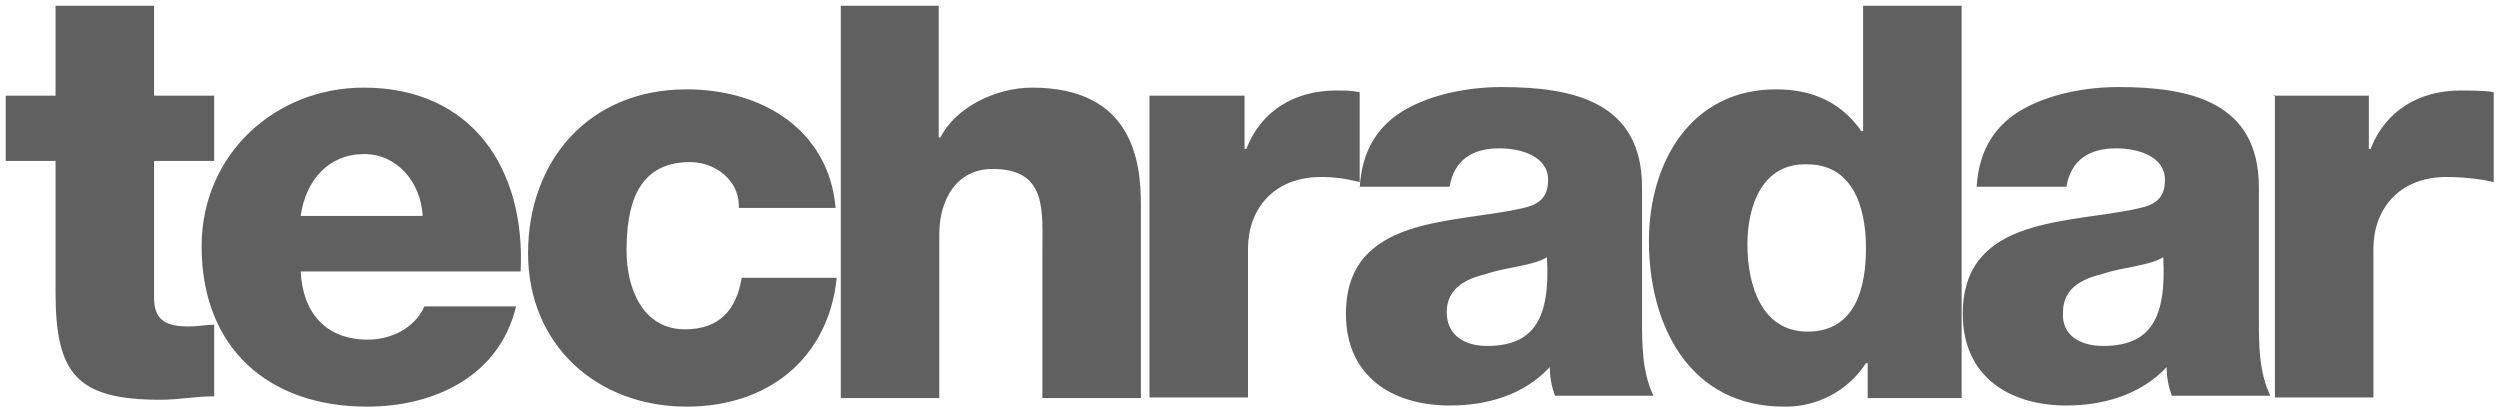 <?xml version="1.0" encoding="UTF-8"?>
<svg xmlns="http://www.w3.org/2000/svg" viewBox="0 0 218.25 36">
<defs>
  <style>
    .cls-1 {
      fill: #606060;
      stroke-width: 0px;
    }
  </style>
</defs>
  <path class="cls-1" d="M18.7,14.05h-5.25v11.95c0,2.05,1.15,2.5,3.05,2.5.75,0,1.45-.15,2.2-.15v6.25c-1.6,0-3.2.3-4.65.3-7.3,0-9.2-2.2-9.2-9.35v-11.5H.5v-5.7h4.35V.5h8.6v7.85h5.25v5.7ZM26.25,23.65c.15,3.65,2.2,6,5.85,6,2.05,0,4.1-1,4.95-2.9h8c-1.45,6.1-7.15,8.75-13,8.75-8.6,0-14.45-5.1-14.45-14,0-8,6.4-13.85,14.15-13.85,9.5,0,14.15,7.15,13.7,16.05h-19.2s0-.05,0-.05ZM36.9,18.85c-.15-2.9-2.2-5.4-5.1-5.4-3.05,0-5.1,2.2-5.55,5.4h10.65ZM64.5,17.95c0-2.2-2.05-3.8-4.25-3.8-4.8,0-5.55,4.1-5.55,7.75,0,3.35,1.45,6.85,5.1,6.85,3.05,0,4.5-1.75,4.95-4.5h8.3c-.75,7.15-6.1,11.25-13.1,11.25-7.85,0-13.85-5.4-13.85-13.4s5.25-14.3,13.85-14.3c6.55,0,12.4,3.5,13,10.35h-8.45s0-.2,0-.2ZM73.35.5h8.6v11.5h.15c1.3-2.6,4.8-4.35,8-4.35,8.75,0,9.5,6.4,9.5,10.2v16.9h-8.6v-12.7c0-3.65.45-7.3-4.35-7.3-3.2,0-4.65,2.75-4.65,5.7v14.3h-8.6V.5h-.05ZM100.35,8.35h8.3v4.65h.15c1.3-3.35,4.25-5.1,7.85-5.1.75,0,1.3,0,2.05.15v7.85c-1.15-.3-2.2-.45-3.35-.45-4.25,0-6.4,2.9-6.4,6.25v13h-8.6s0-26.35,0-26.35ZM118.7,16.5c.15-3.5,1.75-5.7,4.1-7s5.4-1.9,8.3-1.9c6.25,0,12.25,1.3,12.25,8.75v11.5c0,2.2,0,4.65,1,6.7h-8.6c-.3-.85-.45-1.6-.45-2.5-2.35,2.5-5.55,3.35-8.75,3.35-4.95,0-9.05-2.5-9.05-8,0-8.6,9.35-7.85,15.3-9.2,1.45-.3,2.35-.85,2.35-2.5,0-2.05-2.35-2.75-4.25-2.75-2.35,0-3.95,1-4.35,3.35h-7.85v.2ZM129.8,30.2c4.1,0,5.55-2.35,5.25-7.75-1.15.75-3.5.85-5.25,1.45-1.9.45-3.5,1.3-3.5,3.35s1.6,2.95,3.5,2.95ZM171.2,34.75h-8.15v-3.05h-.15c-1.55,2.4-4.25,3.85-7.15,3.8-8.3,0-11.8-7.15-11.8-14.45,0-6.85,3.65-13.25,11.1-13.25,3.2,0,5.7,1.15,7.45,3.65h.15V.5h8.6v34.25h-.05ZM152.55,21.35c0,3.65,1.3,7.6,5.25,7.6,4.25,0,5.1-3.95,5.1-7.3,0-3.8-1.3-7.3-5.1-7.3-3.95-.15-5.25,3.6-5.25,7ZM172.55,16.5c.15-3.5,1.75-5.7,4.1-7s5.4-1.9,8.3-1.9c6.25,0,12.25,1.3,12.25,8.75v11.5c0,2.2,0,4.65,1,6.7h-8.6c-.3-.85-.45-1.6-.45-2.5-2.35,2.5-5.7,3.35-8.75,3.35-4.95,0-9.05-2.5-9.05-8,0-8.6,9.35-7.85,15.3-9.2,1.45-.3,2.35-.85,2.35-2.5,0-2.05-2.35-2.75-4.25-2.75-2.35,0-3.95,1-4.35,3.35h-7.85v.2ZM183.6,30.2c4.1,0,5.55-2.35,5.25-7.75-1.15.75-3.5.85-5.25,1.45-1.9.45-3.5,1.3-3.5,3.35-.15,2.1,1.6,2.95,3.5,2.95ZM198.5,8.35h8.3v4.65h.15c1.3-3.35,4.25-5.1,7.85-5.1.75,0,2.2,0,2.9.15v7.85c-1.15-.3-2.9-.45-4.1-.45-4.25,0-6.4,2.9-6.4,6.25v13h-8.6V8.3h-.1v.05h0Z"/>
</svg>
